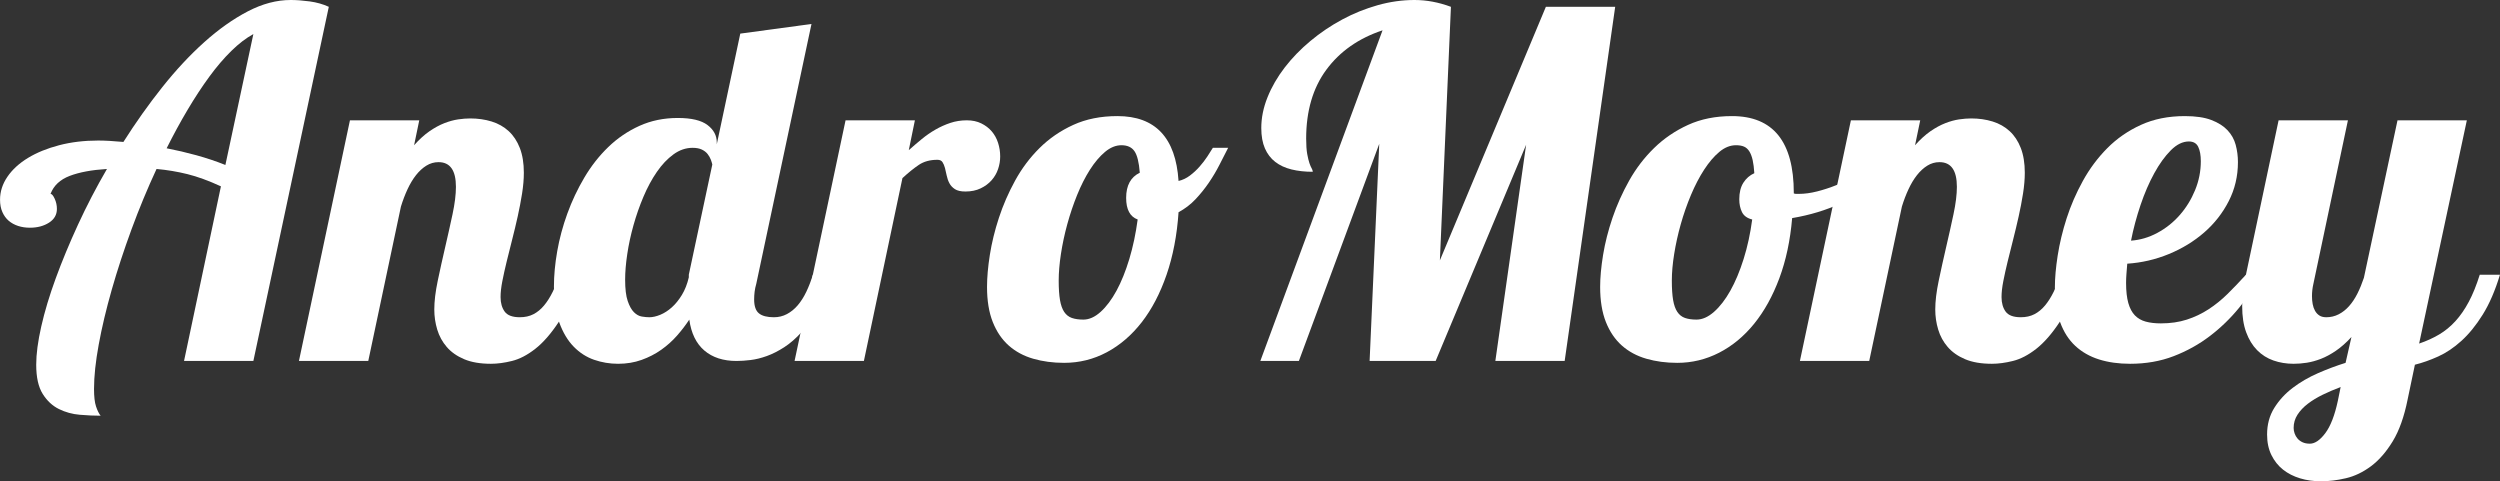 <?xml version="1.0" standalone="no"?>
<!DOCTYPE svg PUBLIC "-//W3C//DTD SVG 1.1//EN" "http://www.w3.org/Graphics/SVG/1.1/DTD/svg11.dtd">
<svg width="100%" height="100%" viewBox="0 0 187 36" version="1.1" xmlns="http://www.w3.org/2000/svg" xmlns:xlink="http://www.w3.org/1999/xlink" xml:space="preserve" style="fill-rule:evenodd;clip-rule:evenodd;stroke-linejoin:round;stroke-miterlimit:1.414;">
    <rect x="0" y="0" width="187" height="36" fill="#333333" stroke="none"/>
    <g>
        <path d="M13.766,27l2.759,-13.061c-0.914,-0.421 -1.749,-0.726 -2.504,-0.914c-0.756,-0.187 -1.527,-0.316 -2.312,-0.386c-0.68,1.465 -1.304,2.97 -1.872,4.517c-0.568,1.547 -1.061,3.05 -1.477,4.509c-0.416,1.459 -0.741,2.827 -0.975,4.105c-0.235,1.277 -0.352,2.384 -0.352,3.322c0,0.574 0.05,1.011 0.15,1.309c0.099,0.299 0.213,0.531 0.342,0.695c-0.48,0 -0.999,-0.024 -1.555,-0.071c-0.557,-0.046 -1.078,-0.19 -1.565,-0.43c-0.486,-0.241 -0.89,-0.618 -1.213,-1.134c-0.322,-0.516 -0.483,-1.242 -0.483,-2.18c0,-0.797 0.126,-1.752 0.378,-2.865c0.252,-1.113 0.612,-2.312 1.081,-3.595c0.469,-1.283 1.025,-2.625 1.67,-4.025c0.644,-1.4 1.365,-2.786 2.162,-4.157c-1.137,0.07 -2.065,0.243 -2.786,0.518c-0.721,0.276 -1.198,0.724 -1.433,1.345c0.094,0 0.197,0.12 0.308,0.36c0.111,0.241 0.167,0.495 0.167,0.765c0,0.434 -0.196,0.776 -0.589,1.028c-0.393,0.252 -0.87,0.378 -1.433,0.378c-0.316,0 -0.609,-0.044 -0.879,-0.132c-0.269,-0.088 -0.503,-0.216 -0.703,-0.386c-0.199,-0.17 -0.357,-0.387 -0.474,-0.651c-0.117,-0.263 -0.176,-0.571 -0.176,-0.923c0,-0.609 0.185,-1.183 0.554,-1.722c0.369,-0.539 0.882,-1.008 1.538,-1.407c0.656,-0.398 1.432,-0.714 2.329,-0.949c0.896,-0.234 1.872,-0.351 2.927,-0.351c0.492,0 1.119,0.035 1.88,0.105c0.915,-1.441 1.881,-2.804 2.901,-4.087c1.019,-1.283 2.068,-2.408 3.146,-3.375c1.078,-0.967 2.162,-1.734 3.252,-2.302c1.09,-0.569 2.162,-0.853 3.217,-0.853c0.422,0 0.894,0.035 1.415,0.105c0.522,0.071 0.999,0.206 1.433,0.405l-5.643,26.49l-5.185,0ZM18.951,2.549c-0.539,0.293 -1.087,0.712 -1.643,1.257c-0.557,0.545 -1.108,1.189 -1.653,1.933c-0.545,0.744 -1.087,1.571 -1.626,2.479c-0.539,0.908 -1.06,1.866 -1.564,2.874c0.726,0.14 1.465,0.313 2.215,0.518c0.75,0.205 1.476,0.449 2.179,0.73l2.092,-9.791Z" style="fill:#fff;fill-rule:nonzero;"/>
        <path d="M43.42,20.549c-0.504,1.476 -1.046,2.654 -1.626,3.533c-0.58,0.879 -1.166,1.55 -1.758,2.013c-0.592,0.463 -1.172,0.764 -1.74,0.905c-0.568,0.141 -1.093,0.211 -1.573,0.211c-0.797,0 -1.465,-0.114 -2.004,-0.343c-0.539,-0.228 -0.973,-0.533 -1.301,-0.914c-0.328,-0.381 -0.565,-0.814 -0.712,-1.301c-0.146,-0.486 -0.22,-0.987 -0.22,-1.503c0,-0.609 0.085,-1.321 0.255,-2.135c0.17,-0.815 0.355,-1.65 0.554,-2.505c0.199,-0.856 0.384,-1.682 0.554,-2.479c0.17,-0.797 0.255,-1.482 0.255,-2.056c0,-1.231 -0.434,-1.846 -1.301,-1.846c-0.328,0 -0.633,0.088 -0.914,0.264c-0.282,0.175 -0.539,0.413 -0.774,0.711c-0.234,0.299 -0.445,0.651 -0.633,1.055c-0.187,0.404 -0.351,0.835 -0.492,1.292l-2.443,11.549l-5.186,0l3.815,-18l5.185,0l-0.386,1.863c0.386,-0.433 0.77,-0.782 1.151,-1.046c0.381,-0.263 0.753,-0.465 1.116,-0.606c0.363,-0.141 0.706,-0.234 1.029,-0.281c0.322,-0.047 0.624,-0.071 0.905,-0.071c0.574,0 1.107,0.077 1.599,0.229c0.493,0.152 0.917,0.392 1.275,0.721c0.357,0.328 0.636,0.75 0.835,1.265c0.199,0.516 0.299,1.131 0.299,1.846c0,0.48 -0.044,0.999 -0.132,1.556c-0.088,0.556 -0.197,1.125 -0.325,1.705c-0.129,0.58 -0.267,1.157 -0.414,1.731c-0.146,0.574 -0.284,1.125 -0.413,1.652c-0.129,0.528 -0.237,1.017 -0.325,1.468c-0.088,0.451 -0.132,0.847 -0.132,1.187c0,0.445 0.103,0.808 0.308,1.09c0.205,0.281 0.583,0.421 1.134,0.421c0.386,0 0.726,-0.076 1.019,-0.228c0.293,-0.152 0.557,-0.369 0.791,-0.65c0.235,-0.282 0.449,-0.619 0.642,-1.011c0.193,-0.393 0.384,-0.823 0.571,-1.292l1.512,0Z" style="fill:#fff;fill-rule:nonzero;"/>
        <path d="M62.316,20.549c-0.339,0.972 -0.709,1.81 -1.107,2.514c-0.398,0.703 -0.812,1.291 -1.239,1.766c-0.428,0.475 -0.865,0.856 -1.31,1.143c-0.445,0.287 -0.879,0.507 -1.301,0.659c-0.422,0.152 -0.826,0.252 -1.213,0.299c-0.386,0.047 -0.738,0.07 -1.054,0.07c-0.996,0 -1.799,-0.261 -2.408,-0.782c-0.61,-0.522 -0.985,-1.292 -1.125,-2.312c-0.27,0.41 -0.578,0.812 -0.923,1.204c-0.346,0.393 -0.739,0.744 -1.178,1.055c-0.439,0.311 -0.929,0.563 -1.468,0.756c-0.539,0.193 -1.125,0.29 -1.758,0.29c-0.621,0 -1.218,-0.1 -1.793,-0.299c-0.574,-0.199 -1.084,-0.527 -1.529,-0.984c-0.445,-0.457 -0.803,-1.055 -1.072,-1.793c-0.27,-0.739 -0.404,-1.641 -0.404,-2.707c0,-0.821 0.082,-1.699 0.246,-2.637c0.164,-0.937 0.416,-1.875 0.756,-2.812c0.339,-0.938 0.764,-1.837 1.274,-2.699c0.51,-0.861 1.107,-1.623 1.793,-2.285c0.685,-0.662 1.462,-1.189 2.329,-1.582c0.867,-0.392 1.822,-0.589 2.865,-0.589c1.02,0 1.761,0.176 2.224,0.528c0.463,0.351 0.694,0.785 0.694,1.3l0,0.141l1.758,-8.279l5.326,-0.721l-4.131,19.441c-0.058,0.2 -0.099,0.396 -0.123,0.589c-0.023,0.194 -0.035,0.384 -0.035,0.572c0,0.503 0.12,0.852 0.361,1.045c0.24,0.194 0.612,0.29 1.116,0.29c0.351,0 0.676,-0.079 0.975,-0.237c0.299,-0.158 0.569,-0.378 0.809,-0.659c0.24,-0.281 0.454,-0.618 0.642,-1.011c0.187,-0.392 0.351,-0.817 0.492,-1.274l1.511,0ZM51.523,20.549l1.758,-8.244c-0.023,-0.106 -0.061,-0.229 -0.114,-0.369c-0.053,-0.141 -0.132,-0.279 -0.237,-0.414c-0.106,-0.134 -0.249,-0.246 -0.431,-0.334c-0.182,-0.087 -0.413,-0.131 -0.694,-0.131c-0.504,0 -0.982,0.164 -1.433,0.492c-0.451,0.328 -0.864,0.764 -1.239,1.309c-0.375,0.545 -0.709,1.163 -1.002,1.855c-0.293,0.691 -0.542,1.403 -0.747,2.136c-0.205,0.732 -0.361,1.453 -0.466,2.162c-0.106,0.709 -0.158,1.344 -0.158,1.907c0,0.691 0.064,1.225 0.193,1.6c0.129,0.375 0.284,0.653 0.466,0.835c0.182,0.181 0.378,0.29 0.589,0.325c0.211,0.035 0.398,0.052 0.562,0.052c0.246,0 0.519,-0.061 0.818,-0.184c0.299,-0.123 0.586,-0.308 0.861,-0.554c0.275,-0.246 0.527,-0.556 0.756,-0.931c0.228,-0.375 0.401,-0.815 0.518,-1.319l0,-0.193Z" style="fill:#fff;fill-rule:nonzero;"/>
        <path d="M59.434,27l3.814,-18l5.186,0l-0.457,2.232c0.316,-0.281 0.638,-0.556 0.966,-0.826c0.328,-0.269 0.671,-0.507 1.029,-0.712c0.357,-0.205 0.729,-0.372 1.116,-0.501c0.387,-0.129 0.797,-0.193 1.23,-0.193c0.411,0 0.771,0.076 1.081,0.229c0.311,0.152 0.572,0.351 0.783,0.597c0.211,0.246 0.369,0.533 0.474,0.862c0.106,0.328 0.158,0.667 0.158,1.019c0,0.316 -0.052,0.63 -0.158,0.94c-0.105,0.311 -0.266,0.589 -0.483,0.835c-0.217,0.247 -0.489,0.449 -0.818,0.607c-0.328,0.158 -0.709,0.237 -1.142,0.237c-0.34,0 -0.601,-0.058 -0.782,-0.176c-0.182,-0.117 -0.32,-0.263 -0.413,-0.439c-0.094,-0.176 -0.162,-0.366 -0.203,-0.571c-0.041,-0.205 -0.085,-0.396 -0.131,-0.572c-0.047,-0.175 -0.109,-0.322 -0.185,-0.439c-0.076,-0.117 -0.202,-0.176 -0.378,-0.176c-0.551,0 -1.014,0.126 -1.389,0.378c-0.375,0.252 -0.785,0.583 -1.23,0.993l-2.883,13.676l-5.185,0Z" style="fill:#fff;fill-rule:nonzero;"/>
        <path d="M91.865,11.057c-0.199,0.386 -0.413,0.805 -0.641,1.256c-0.229,0.452 -0.493,0.897 -0.791,1.336c-0.299,0.44 -0.633,0.856 -1.002,1.248c-0.369,0.393 -0.794,0.718 -1.275,0.976c-0.117,1.723 -0.416,3.281 -0.896,4.676c-0.481,1.394 -1.099,2.578 -1.855,3.551c-0.756,0.972 -1.629,1.722 -2.619,2.25c-0.99,0.527 -2.054,0.791 -3.19,0.791c-0.832,0 -1.603,-0.103 -2.312,-0.308c-0.709,-0.205 -1.318,-0.533 -1.828,-0.984c-0.51,-0.452 -0.908,-1.037 -1.195,-1.758c-0.287,-0.721 -0.431,-1.597 -0.431,-2.628c0,-0.703 0.07,-1.503 0.211,-2.4c0.141,-0.896 0.366,-1.819 0.677,-2.768c0.31,-0.949 0.715,-1.878 1.213,-2.786c0.498,-0.908 1.107,-1.72 1.828,-2.435c0.72,-0.715 1.561,-1.292 2.522,-1.731c0.961,-0.44 2.063,-0.659 3.305,-0.659c2.836,0 4.359,1.617 4.57,4.851c0.305,-0.07 0.589,-0.205 0.853,-0.404c0.263,-0.199 0.504,-0.422 0.72,-0.668c0.217,-0.246 0.411,-0.498 0.581,-0.756c0.169,-0.258 0.307,-0.475 0.413,-0.65l1.142,0ZM85.098,16.418c-0.575,-0.211 -0.862,-0.75 -0.862,-1.617c0,-0.926 0.34,-1.553 1.02,-1.881c-0.059,-0.774 -0.191,-1.31 -0.396,-1.608c-0.205,-0.299 -0.53,-0.449 -0.975,-0.449c-0.422,0 -0.832,0.167 -1.231,0.501c-0.398,0.334 -0.773,0.777 -1.125,1.327c-0.351,0.551 -0.671,1.181 -0.958,1.89c-0.287,0.709 -0.533,1.439 -0.738,2.189c-0.205,0.75 -0.363,1.491 -0.475,2.223c-0.111,0.733 -0.167,1.398 -0.167,1.995c0,0.598 0.033,1.084 0.097,1.459c0.065,0.375 0.17,0.671 0.316,0.888c0.147,0.217 0.337,0.366 0.572,0.448c0.234,0.082 0.521,0.123 0.861,0.123c0.434,0 0.864,-0.193 1.292,-0.58c0.428,-0.387 0.823,-0.914 1.187,-1.582c0.363,-0.668 0.682,-1.459 0.958,-2.373c0.275,-0.914 0.483,-1.898 0.624,-2.953Z" style="fill:#fff;fill-rule:nonzero;"/>
        <path d="M111.852,27l2.302,-16.172l-6.767,16.172l-4.94,0l0.721,-16.242l-6.012,16.242l-2.883,0l9.141,-24.732c-1.793,0.597 -3.193,1.579 -4.201,2.944c-1.008,1.365 -1.512,3.085 -1.512,5.159c0,0.481 0.027,0.864 0.079,1.151c0.053,0.288 0.109,0.516 0.167,0.686c0.059,0.17 0.115,0.299 0.167,0.387c0.053,0.088 0.079,0.173 0.079,0.255c-0.586,0 -1.116,-0.059 -1.59,-0.176c-0.475,-0.117 -0.879,-0.305 -1.213,-0.563c-0.334,-0.257 -0.592,-0.594 -0.774,-1.01c-0.181,-0.416 -0.272,-0.923 -0.272,-1.521c0,-0.762 0.155,-1.529 0.466,-2.303c0.31,-0.773 0.738,-1.514 1.283,-2.223c0.545,-0.709 1.186,-1.371 1.925,-1.987c0.738,-0.615 1.532,-1.151 2.381,-1.608c0.85,-0.457 1.735,-0.814 2.655,-1.072c0.92,-0.258 1.837,-0.387 2.751,-0.387c0.902,0 1.81,0.17 2.724,0.51l-0.826,18.967l7.928,-18.967l5.185,0l-3.779,26.49l-5.185,0Z" style="fill:#fff;fill-rule:nonzero;"/>
        <path d="M140.434,13.324c-0.704,0.739 -1.612,1.365 -2.725,1.881c-1.113,0.516 -2.332,0.885 -3.656,1.108c-0.141,1.664 -0.46,3.164 -0.958,4.5c-0.498,1.335 -1.128,2.472 -1.89,3.41c-0.762,0.937 -1.635,1.658 -2.619,2.162c-0.984,0.504 -2.027,0.756 -3.129,0.756c-0.832,0 -1.603,-0.103 -2.311,-0.308c-0.709,-0.205 -1.319,-0.533 -1.829,-0.984c-0.509,-0.452 -0.908,-1.037 -1.195,-1.758c-0.287,-0.721 -0.431,-1.597 -0.431,-2.628c0,-0.703 0.074,-1.503 0.22,-2.4c0.147,-0.896 0.381,-1.819 0.703,-2.768c0.323,-0.949 0.739,-1.878 1.248,-2.786c0.51,-0.908 1.131,-1.72 1.864,-2.435c0.732,-0.715 1.579,-1.292 2.54,-1.731c0.961,-0.44 2.056,-0.659 3.287,-0.659c3.082,0 4.623,1.916 4.623,5.748l0,0.035c0.058,0.023 0.114,0.035 0.167,0.035c0.053,0 0.126,0 0.219,0c0.422,0 0.876,-0.062 1.363,-0.185c0.486,-0.123 0.975,-0.284 1.468,-0.483c0.492,-0.199 0.972,-0.431 1.441,-0.694c0.469,-0.264 0.896,-0.531 1.283,-0.8l0.317,0.984ZM131.064,16.418c-0.375,-0.094 -0.629,-0.278 -0.764,-0.554c-0.135,-0.275 -0.202,-0.594 -0.202,-0.958c0,-0.504 0.102,-0.917 0.307,-1.239c0.205,-0.322 0.478,-0.56 0.818,-0.712c-0.024,-0.387 -0.065,-0.712 -0.123,-0.976c-0.059,-0.263 -0.141,-0.48 -0.246,-0.65c-0.106,-0.17 -0.238,-0.29 -0.396,-0.36c-0.158,-0.071 -0.36,-0.106 -0.606,-0.106c-0.434,0 -0.85,0.167 -1.248,0.501c-0.399,0.334 -0.777,0.777 -1.134,1.327c-0.358,0.551 -0.686,1.181 -0.985,1.89c-0.298,0.709 -0.553,1.439 -0.764,2.189c-0.211,0.75 -0.375,1.491 -0.492,2.223c-0.118,0.733 -0.176,1.398 -0.176,1.995c0,0.598 0.032,1.084 0.096,1.459c0.065,0.375 0.17,0.671 0.317,0.888c0.146,0.217 0.337,0.366 0.571,0.448c0.234,0.082 0.522,0.123 0.861,0.123c0.434,0 0.871,-0.193 1.31,-0.58c0.439,-0.387 0.847,-0.914 1.222,-1.582c0.375,-0.668 0.706,-1.459 0.993,-2.373c0.287,-0.914 0.501,-1.898 0.641,-2.953Z" style="fill:#fff;fill-rule:nonzero;"/>
        <path d="M155.691,20.549c-0.504,1.476 -1.045,2.654 -1.626,3.533c-0.58,0.879 -1.166,1.55 -1.757,2.013c-0.592,0.463 -1.172,0.764 -1.741,0.905c-0.568,0.141 -1.092,0.211 -1.573,0.211c-0.797,0 -1.465,-0.114 -2.004,-0.343c-0.539,-0.228 -0.972,-0.533 -1.301,-0.914c-0.328,-0.381 -0.565,-0.814 -0.711,-1.301c-0.147,-0.486 -0.22,-0.987 -0.22,-1.503c0,-0.609 0.085,-1.321 0.255,-2.135c0.17,-0.815 0.354,-1.65 0.553,-2.505c0.2,-0.856 0.384,-1.682 0.554,-2.479c0.17,-0.797 0.255,-1.482 0.255,-2.056c0,-1.231 -0.434,-1.846 -1.301,-1.846c-0.328,0 -0.633,0.088 -0.914,0.264c-0.281,0.175 -0.539,0.413 -0.773,0.711c-0.235,0.299 -0.446,0.651 -0.633,1.055c-0.188,0.404 -0.352,0.835 -0.492,1.292l-2.444,11.549l-5.185,0l3.814,-18l5.186,0l-0.387,1.863c0.387,-0.433 0.771,-0.782 1.151,-1.046c0.381,-0.263 0.753,-0.465 1.117,-0.606c0.363,-0.141 0.706,-0.234 1.028,-0.281c0.322,-0.047 0.624,-0.071 0.905,-0.071c0.574,0 1.108,0.077 1.6,0.229c0.492,0.152 0.917,0.392 1.274,0.721c0.358,0.328 0.636,0.75 0.835,1.265c0.199,0.516 0.299,1.131 0.299,1.846c0,0.48 -0.044,0.999 -0.132,1.556c-0.088,0.556 -0.196,1.125 -0.325,1.705c-0.129,0.58 -0.267,1.157 -0.413,1.731c-0.147,0.574 -0.284,1.125 -0.413,1.652c-0.129,0.528 -0.237,1.017 -0.325,1.468c-0.088,0.451 -0.132,0.847 -0.132,1.187c0,0.445 0.102,0.808 0.307,1.09c0.206,0.281 0.583,0.421 1.134,0.421c0.387,0 0.727,-0.076 1.02,-0.228c0.293,-0.152 0.556,-0.369 0.791,-0.65c0.234,-0.282 0.448,-0.619 0.641,-1.011c0.194,-0.393 0.384,-0.823 0.572,-1.292l1.511,0Z" style="fill:#fff;fill-rule:nonzero;"/>
        <path d="M169.227,20.549c-0.504,0.844 -1.081,1.664 -1.732,2.461c-0.65,0.797 -1.383,1.506 -2.197,2.127c-0.815,0.621 -1.717,1.122 -2.707,1.503c-0.99,0.381 -2.077,0.571 -3.261,0.571c-0.855,0 -1.629,-0.108 -2.32,-0.325c-0.692,-0.217 -1.283,-0.554 -1.776,-1.011c-0.492,-0.457 -0.87,-1.046 -1.133,-1.767c-0.264,-0.72 -0.396,-1.59 -0.396,-2.61c0,-0.691 0.07,-1.488 0.211,-2.391c0.141,-0.902 0.363,-1.828 0.668,-2.777c0.305,-0.949 0.709,-1.881 1.213,-2.795c0.504,-0.914 1.113,-1.731 1.828,-2.452c0.715,-0.721 1.553,-1.301 2.514,-1.74c0.961,-0.44 2.056,-0.659 3.287,-0.659c0.808,0 1.468,0.096 1.977,0.29c0.51,0.193 0.914,0.448 1.213,0.764c0.299,0.317 0.504,0.683 0.615,1.099c0.112,0.416 0.167,0.847 0.167,1.292c0,1.043 -0.228,2.013 -0.685,2.909c-0.457,0.897 -1.069,1.679 -1.837,2.347c-0.768,0.668 -1.649,1.207 -2.646,1.617c-0.996,0.41 -2.033,0.65 -3.111,0.721c-0.023,0.269 -0.044,0.524 -0.061,0.764c-0.018,0.241 -0.027,0.466 -0.027,0.677c0,0.609 0.056,1.11 0.167,1.503c0.112,0.393 0.276,0.7 0.492,0.923c0.217,0.223 0.487,0.378 0.809,0.466c0.322,0.088 0.7,0.132 1.134,0.132c0.715,0 1.362,-0.094 1.942,-0.282c0.58,-0.187 1.122,-0.445 1.626,-0.773c0.504,-0.328 0.982,-0.715 1.433,-1.16c0.451,-0.446 0.905,-0.92 1.362,-1.424l1.231,0ZM159.4,18c0.68,-0.047 1.336,-0.24 1.969,-0.58c0.633,-0.34 1.19,-0.782 1.67,-1.327c0.481,-0.545 0.864,-1.166 1.151,-1.864c0.288,-0.697 0.431,-1.42 0.431,-2.17c0,-0.446 -0.064,-0.803 -0.193,-1.073c-0.129,-0.269 -0.364,-0.404 -0.703,-0.404c-0.457,0 -0.906,0.22 -1.345,0.659c-0.44,0.44 -0.853,1.011 -1.239,1.714c-0.387,0.703 -0.73,1.497 -1.029,2.382c-0.299,0.885 -0.536,1.772 -0.712,2.663Z" style="fill:#fff;fill-rule:nonzero;"/>
        <path d="M180.09,29.883c-0.258,1.289 -0.63,2.332 -1.116,3.129c-0.487,0.797 -1.029,1.418 -1.626,1.863c-0.598,0.445 -1.222,0.744 -1.872,0.896c-0.651,0.153 -1.275,0.229 -1.872,0.229c-0.551,0 -1.07,-0.073 -1.556,-0.22c-0.486,-0.146 -0.911,-0.363 -1.275,-0.65c-0.363,-0.287 -0.653,-0.651 -0.87,-1.09c-0.216,-0.439 -0.325,-0.952 -0.325,-1.538c0,-0.75 0.179,-1.412 0.536,-1.986c0.358,-0.575 0.818,-1.076 1.38,-1.503c0.563,-0.428 1.193,-0.794 1.89,-1.099c0.697,-0.305 1.386,-0.562 2.065,-0.773l0.44,-1.934c-0.387,0.422 -0.774,0.765 -1.16,1.028c-0.387,0.264 -0.762,0.466 -1.125,0.607c-0.364,0.14 -0.715,0.237 -1.055,0.29c-0.34,0.053 -0.668,0.079 -0.985,0.079c-0.539,0 -1.043,-0.082 -1.511,-0.246c-0.469,-0.164 -0.876,-0.422 -1.222,-0.774c-0.346,-0.351 -0.618,-0.796 -0.817,-1.336c-0.2,-0.539 -0.299,-1.189 -0.299,-1.951c0,-0.328 0.023,-0.688 0.07,-1.081c0.047,-0.392 0.117,-0.817 0.211,-1.274l2.443,-11.549l5.186,0l-2.584,12.234c-0.07,0.305 -0.105,0.61 -0.105,0.914c0,0.211 0.017,0.411 0.052,0.598c0.035,0.188 0.094,0.355 0.176,0.501c0.082,0.147 0.19,0.264 0.325,0.352c0.135,0.088 0.308,0.131 0.519,0.131c0.328,0 0.636,-0.073 0.923,-0.219c0.287,-0.147 0.548,-0.352 0.782,-0.615c0.234,-0.264 0.442,-0.578 0.624,-0.941c0.182,-0.363 0.343,-0.756 0.483,-1.178l2.514,-11.777l5.186,0l-3.569,16.699c0.551,-0.187 1.049,-0.413 1.494,-0.677c0.446,-0.263 0.853,-0.597 1.222,-1.001c0.369,-0.405 0.703,-0.888 1.002,-1.451c0.299,-0.562 0.571,-1.236 0.817,-2.021l1.512,0c-0.363,1.195 -0.794,2.191 -1.292,2.988c-0.498,0.797 -1.028,1.45 -1.591,1.96c-0.562,0.51 -1.142,0.899 -1.74,1.169c-0.598,0.27 -1.178,0.475 -1.74,0.615l-0.545,2.602ZM175.08,28.951c-0.469,0.176 -0.914,0.366 -1.336,0.571c-0.422,0.206 -0.794,0.431 -1.116,0.677c-0.322,0.246 -0.58,0.519 -0.774,0.818c-0.193,0.298 -0.29,0.629 -0.29,0.993c0,0.129 0.024,0.263 0.071,0.404c0.047,0.141 0.12,0.27 0.219,0.387c0.1,0.117 0.226,0.211 0.378,0.281c0.153,0.07 0.334,0.105 0.545,0.105c0.375,0 0.759,-0.26 1.152,-0.782c0.392,-0.521 0.706,-1.327 0.94,-2.417l0.211,-1.037Z" style="fill:#fff;fill-rule:nonzero;"/>
    </g>
</svg>
